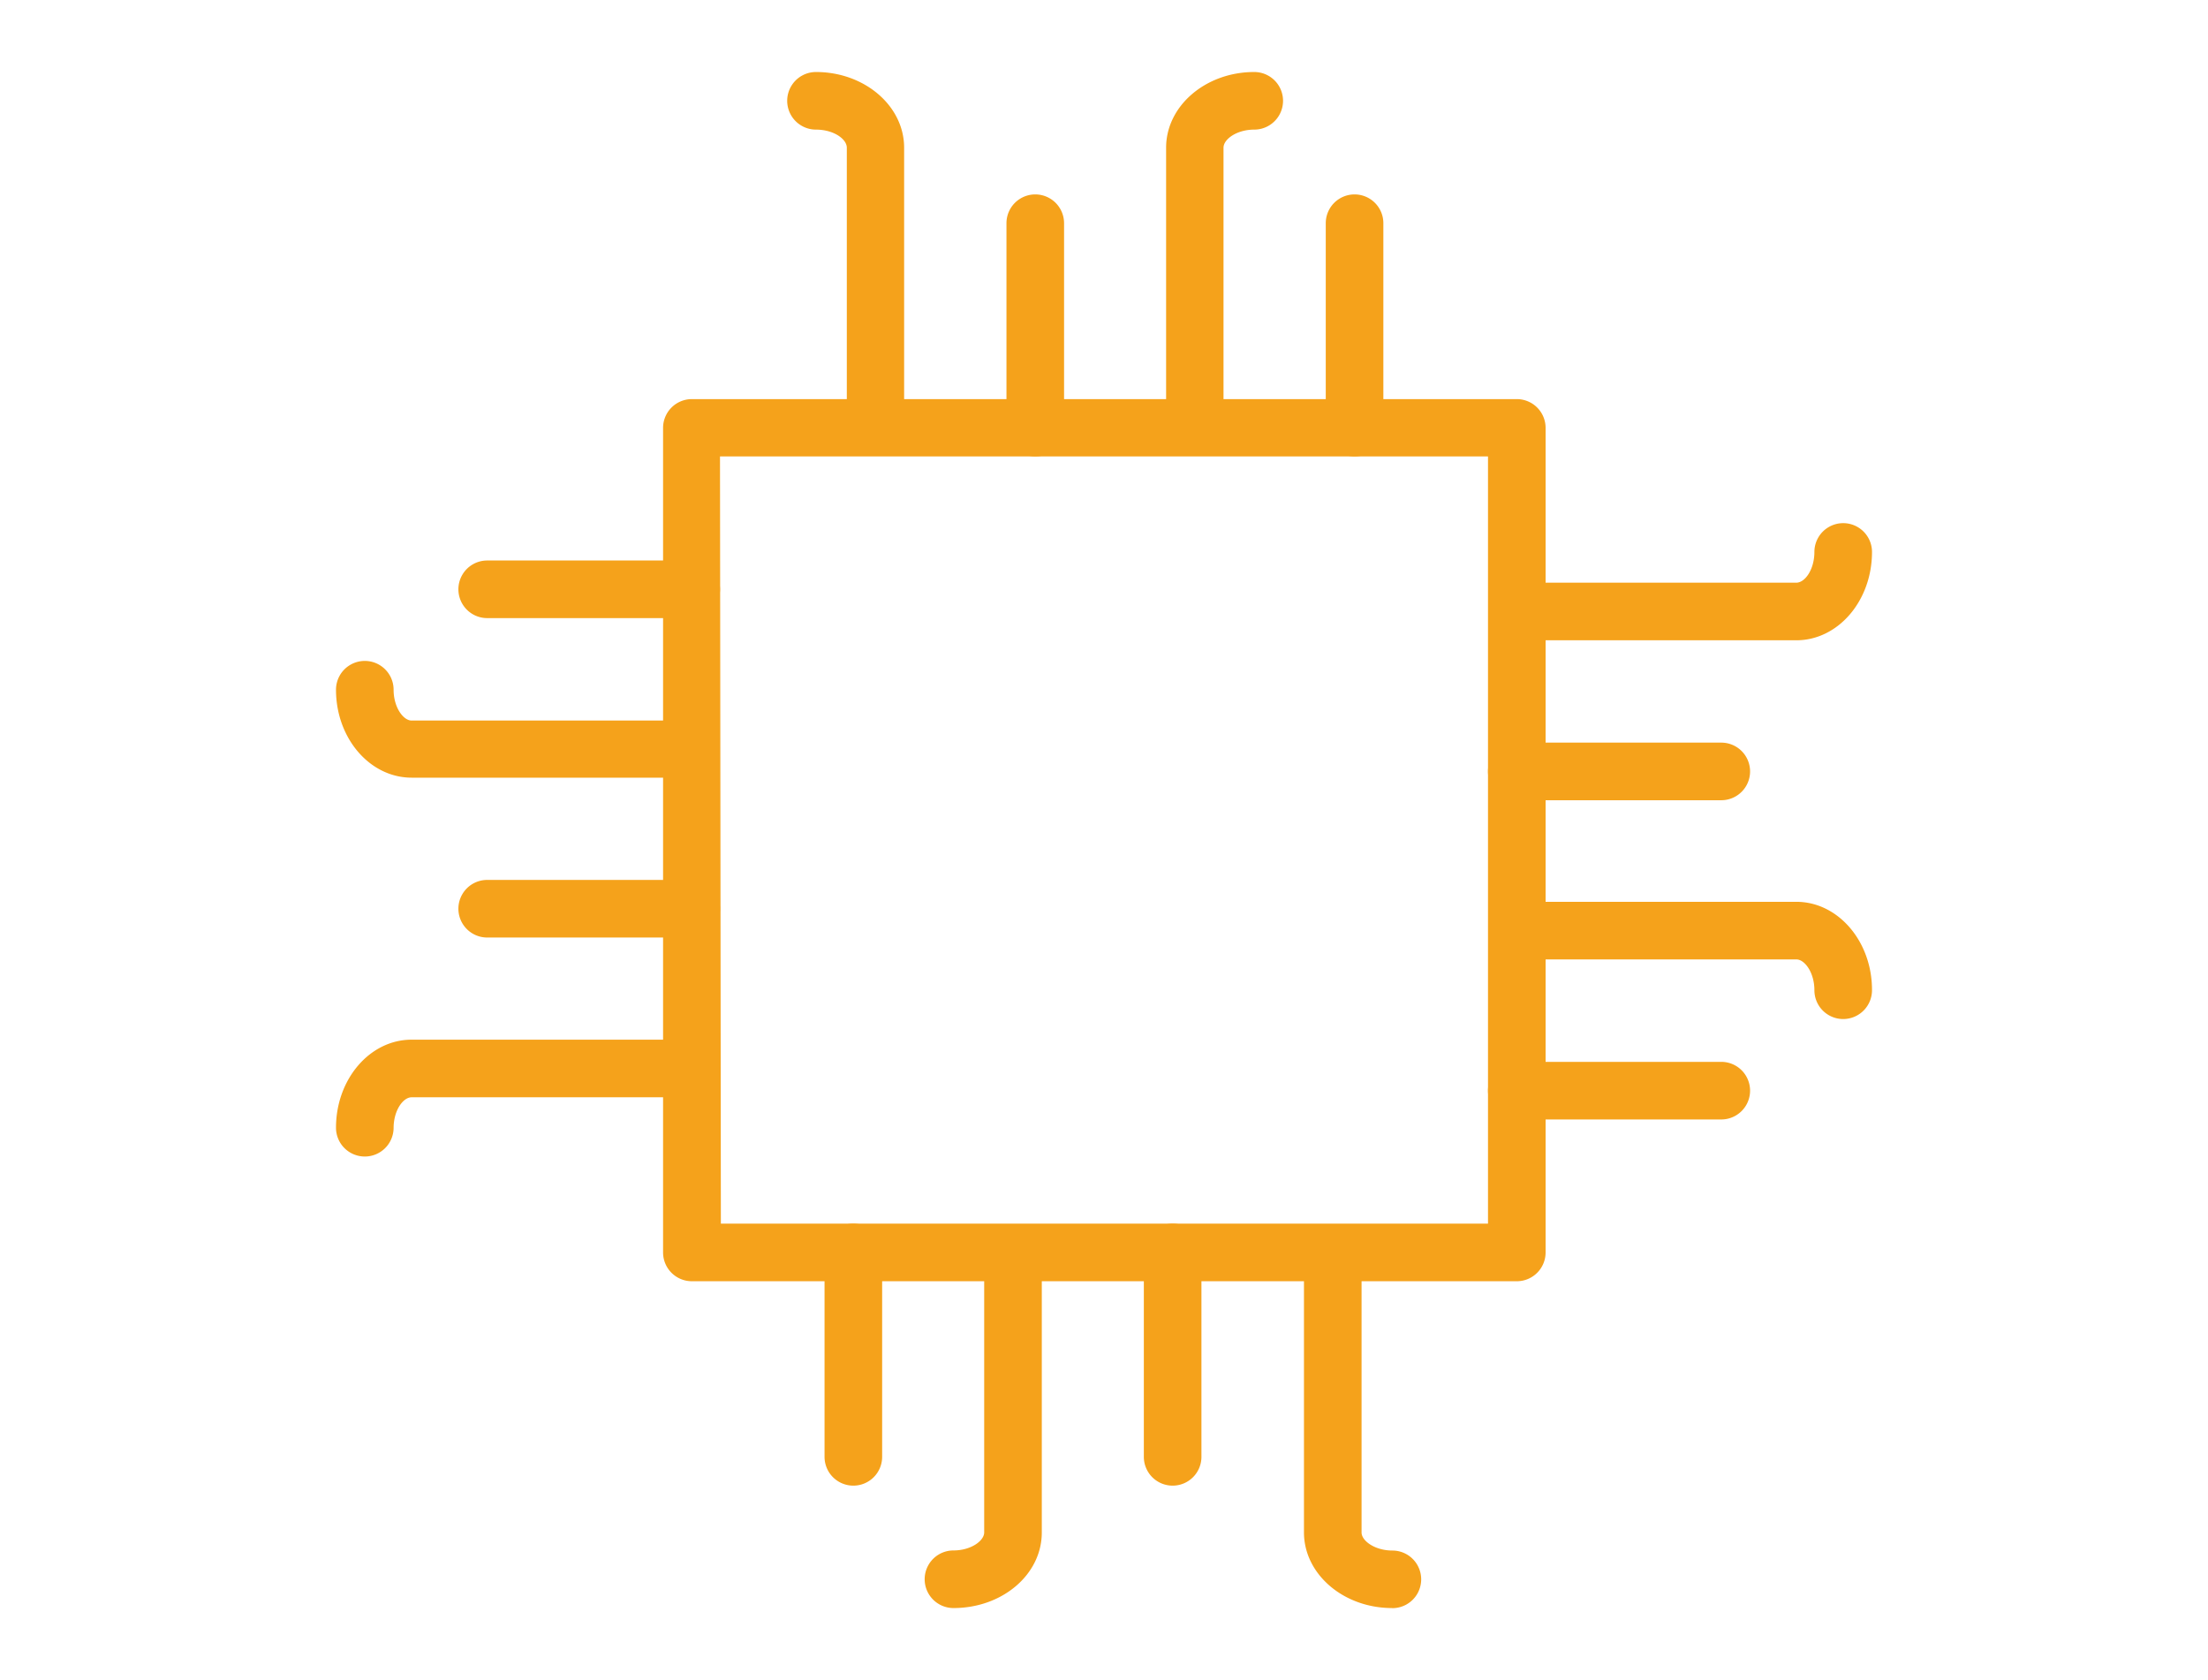 <svg xmlns="http://www.w3.org/2000/svg" viewBox="0 0 230 175"><defs><style>.cls-1{fill:none;}.cls-2{fill:#f5a21b;}</style></defs><g id="圖層_2" data-name="圖層 2"><g id="備註"><rect class="cls-1" width="230" height="175"/><path class="cls-2" d="M158,133.45H72.07a3,3,0,0,1-3-3V44.57a3,3,0,0,1,3-3H158a3,3,0,0,1,3,3v85.88A3,3,0,0,1,158,133.45Zm-82.91-6H155V47.54H75Z"/><path class="cls-2" d="M91.21,46.24a3,3,0,0,1-3-3V15.38c0-.89-1.36-1.88-3.21-1.88a3,3,0,0,1,0-6c5.06,0,9.18,3.53,9.18,7.88V43.24A3,3,0,0,1,91.21,46.24Z"/><path class="cls-2" d="M124.47,46.24a3,3,0,0,1-3-3V15.38c0-4.35,4.12-7.88,9.18-7.88a3,3,0,0,1,0,6c-1.82,0-3.2,1-3.2,1.88V43.24A3,3,0,0,1,124.47,46.24Z"/><path class="cls-2" d="M107.84,47.54a3,3,0,0,1-3-3V23.25a3,3,0,0,1,6,0V44.54a3,3,0,0,1-3,3Z"/><path class="cls-2" d="M141.1,47.54a3,3,0,0,1-3-3V23.25a3,3,0,1,1,6,0V44.54A3,3,0,0,1,141.1,47.54Z"/><path class="cls-2" d="M187.12,66.69H159.25a3,3,0,0,1,0-6h27.87c.89,0,1.88-1.36,1.88-3.2a3,3,0,0,1,6,0C195,62.59,191.46,66.69,187.12,66.69Z"/><path class="cls-2" d="M192,106.14a3,3,0,0,1-3-3c0-1.83-1-3.21-1.88-3.21H159.25a3,3,0,1,1,0-6h27.87c4.35,0,7.88,4.12,7.88,9.17a3,3,0,0,1-.87,2.15A3,3,0,0,1,192,106.14Z"/><path class="cls-2" d="M179.25,83.35H158a3,3,0,0,1,0-6h21.3a3,3,0,0,1,0,6Z"/><path class="cls-2" d="M179.25,116.6H158a3,3,0,0,1,0-6h21.3a3,3,0,1,1,0,6Z"/><path class="cls-2" d="M145,167.49c-5.05,0-9.17-3.53-9.17-7.88V131.75a3,3,0,0,1,6,0v27.87c0,.87,1.39,1.88,3.21,1.88a3,3,0,0,1,0,6Z"/><path class="cls-2" d="M99.32,167.49a3,3,0,0,1,0-6c1.82,0,3.2-1,3.2-1.88V131.75a3,3,0,0,1,6,0v27.87C108.52,164,104.41,167.49,99.32,167.49Z"/><path class="cls-2" d="M122.15,154.74a3,3,0,0,1-3-3V130.45a3,3,0,0,1,6,0v21.3A3,3,0,0,1,122.15,154.74Z"/><path class="cls-2" d="M88.89,154.74a3,3,0,0,1-3-3V130.45a3,3,0,0,1,6,0v21.3A3,3,0,0,1,88.89,154.74Z"/><path class="cls-2" d="M38,120.46a3,3,0,0,1-3-3c0-5.06,3.53-9.17,7.87-9.17H70.75a3,3,0,1,1,0,6H42.88c-.89,0-1.88,1.36-1.88,3.21A3,3,0,0,1,38,120.46Z"/><path class="cls-2" d="M70.74,81H42.88C38.53,81,35,76.9,35,71.84a3,3,0,1,1,6,0c0,1.82,1,3.21,1.88,3.21H70.74a3,3,0,0,1,0,6Z"/><path class="cls-2" d="M72,97.65H50.75a3,3,0,0,1,0-6H72a3,3,0,0,1,0,6Z"/><path class="cls-2" d="M72,64.38H50.75a3,3,0,0,1,0-6H72a3,3,0,1,1,0,6Z"/></g></g></svg>